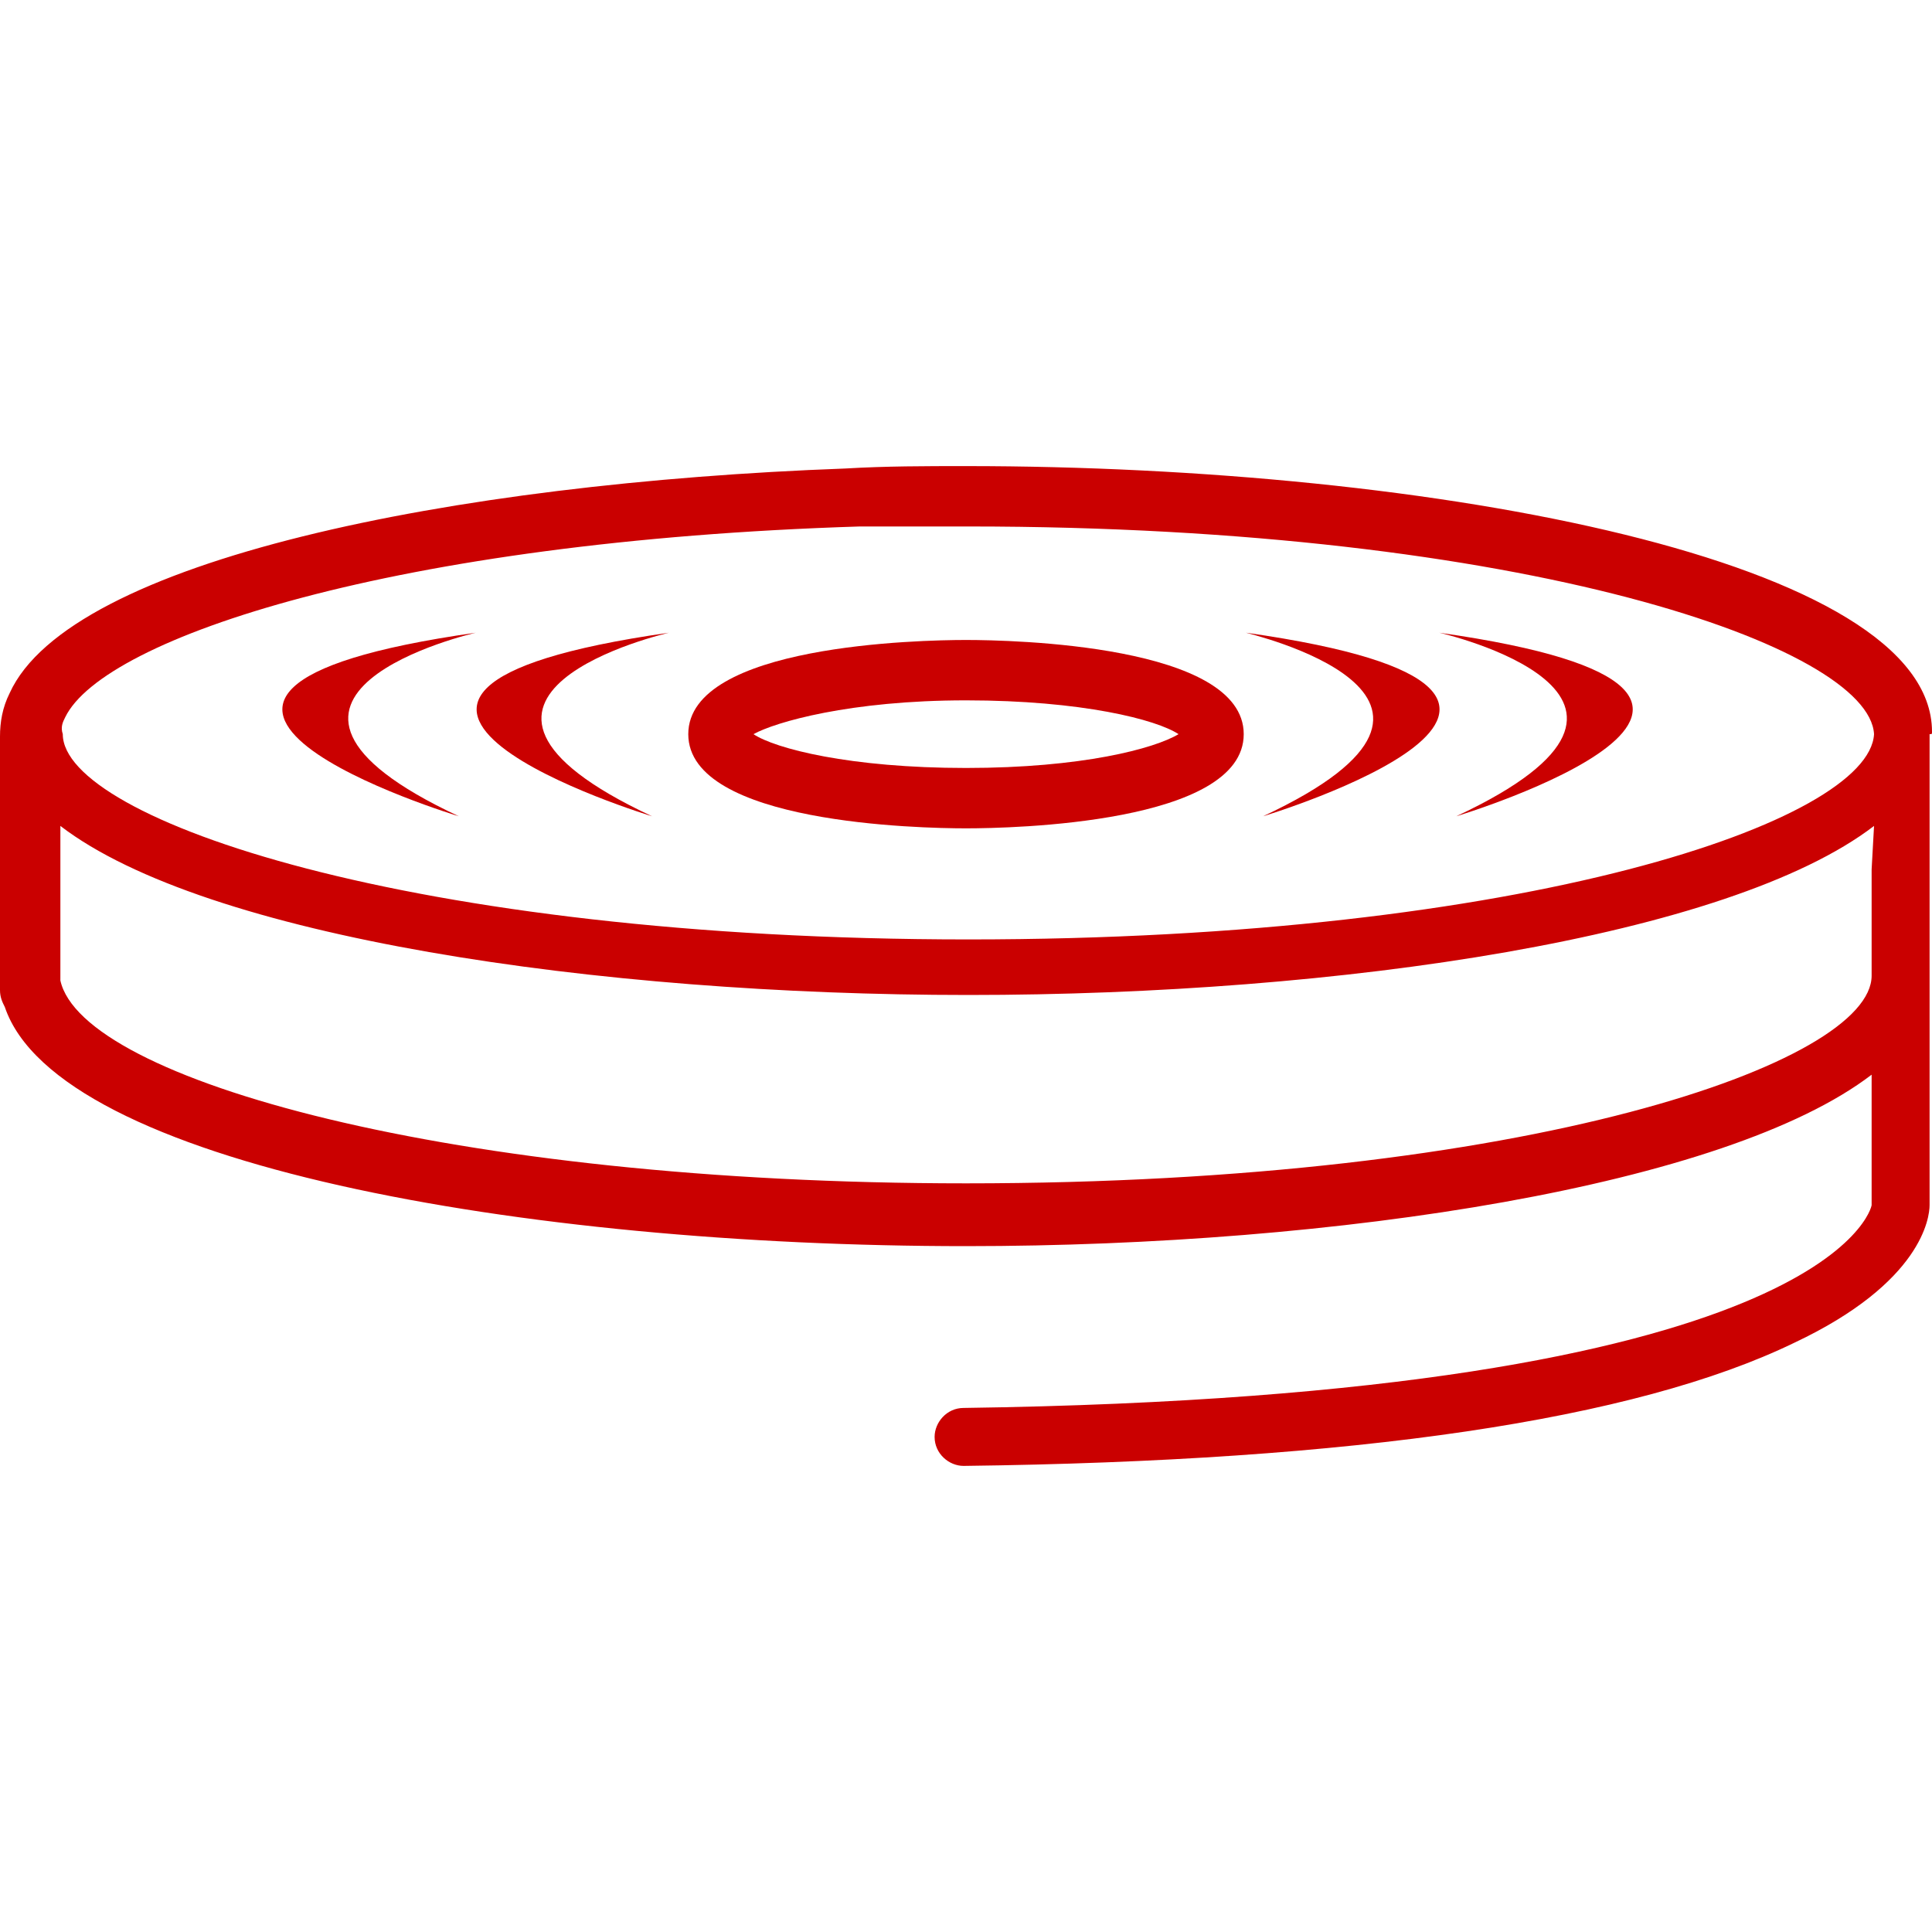 <svg xmlns="http://www.w3.org/2000/svg" xmlns:xlink="http://www.w3.org/1999/xlink" id="Capa_1" x="0px" y="0px" viewBox="0 0 80 80" style="enable-background:new 0 0 80 80;" xml:space="preserve"><style type="text/css">	.st0{fill:#CA0000;}</style><g>	<path class="st0" d="M77.5,36v4.4C77.5,44,63.3,49,40,49c-21.3,0-36.6-4.3-37.5-8.4c0,0,0-0.1,0-0.1v-6.3c6,4.6,22.2,7,37.6,7  s31.5-2.4,37.5-7L77.5,36L77.5,36z M2.7,29.7c1.6-3.3,13.7-7.3,32.9-7.9c0.1,0,0.2,0,0.3,0c0.3,0,0.6,0,0.9,0c0.4,0,0.8,0,1.2,0  h0.3c0.6,0,1.2,0,1.8,0c23.1,0,37.3,5,37.5,8.6c-0.2,3.6-14.4,8.5-37.5,8.5s-37.5-5-37.5-8.5C2.5,30.1,2.6,29.9,2.7,29.7 M80,30.3  c0-7.1-20.6-11-40-11h0c-1.7,0-3.3,0-5,0.1C18.7,20,2.9,23.2,0.4,28.7C0.1,29.3,0,29.9,0,30.5c0,0.1,0,0.1,0,0.2c0,0,0,0.1,0,0.2  v10.1c0,0.3,0.1,0.5,0.2,0.7c2.2,6.5,21.5,9.9,39.8,9.9c15.4,0,31.5-2.5,37.5-7.1v5.4c0,0.1-1.7,7.9-37.6,8.4  c-0.7,0-1.2,0.6-1.2,1.2c0,0.7,0.6,1.2,1.2,1.2h0c16.2-0.2,27.8-1.9,34.4-5.1c5.3-2.5,5.6-5.2,5.6-5.7V30.4  C80,30.4,80,30.4,80,30.3C80,30.3,80,30.3,80,30.3"></path>	<path class="st0" d="M40,29c4.8,0,7.9,0.8,8.8,1.4c-1,0.6-4,1.4-8.8,1.4s-7.9-0.8-8.8-1.4C32.1,29.9,35.2,29,40,29 M40,34.3  c1.9,0,11.5-0.2,11.5-3.9s-9.6-3.9-11.5-3.9s-11.5,0.2-11.5,3.9S38.1,34.3,40,34.3"></path>	<path class="st0" d="M27,33.8c-10.7-5,0.7-7.6,0.7-7.6C10.2,28.7,27,33.8,27,33.8"></path>	<path class="st0" d="M19,33.8c-10.7-5,0.7-7.6,0.7-7.6C2.1,28.7,19,33.8,19,33.8"></path>	<path class="st0" d="M52.3,33.8c0,0,16.9-5.1-0.7-7.6C51.5,26.2,63,28.8,52.3,33.8"></path>	<path class="st0" d="M60.3,33.8c0,0,16.9-5.1-0.7-7.6C59.6,26.2,71,28.8,60.3,33.8"></path></g></svg>
